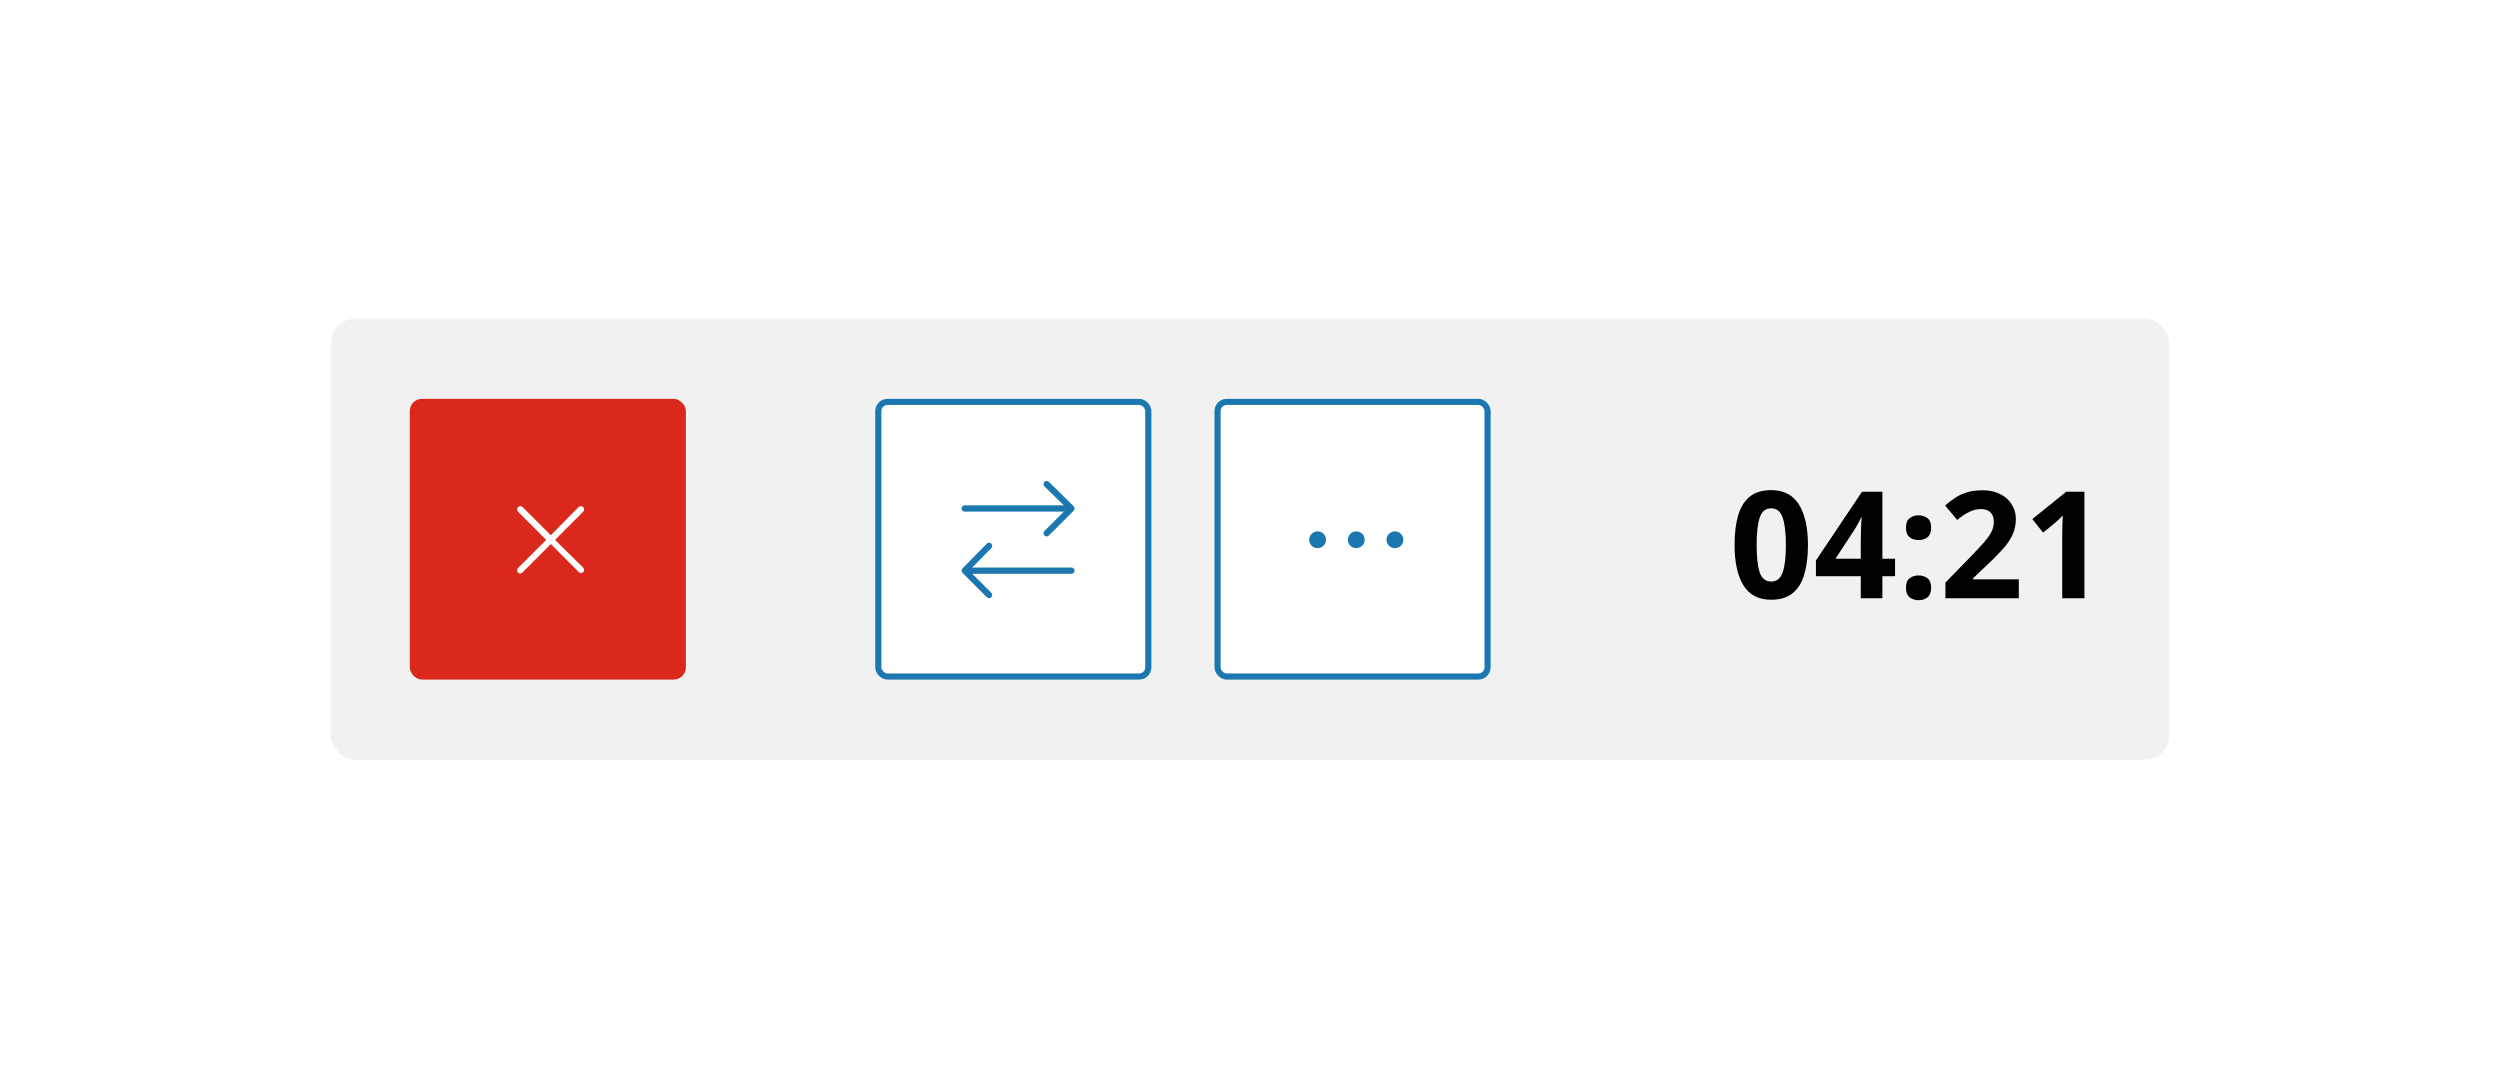<svg width="408" height="176" viewBox="0 0 408 176" fill="none" xmlns="http://www.w3.org/2000/svg">
<rect width="408" height="176" fill="white"/>
<rect x="54" y="52" width="300" height="72" rx="4" fill="#F1F1F1"/>
<rect x="66.875" y="65.09" width="45.064" height="45.818" rx="2" fill="#DA291C"/>
<path d="M90.578 88.106L95.172 83.512C95.378 83.306 95.378 82.963 95.172 82.758C94.966 82.552 94.624 82.552 94.418 82.758L89.892 87.352L85.298 82.758C85.092 82.552 84.749 82.552 84.544 82.758C84.338 82.963 84.338 83.306 84.544 83.512L89.138 88.106L84.544 92.701C84.338 92.906 84.338 93.249 84.544 93.455C84.612 93.523 84.749 93.592 84.886 93.592C85.024 93.592 85.161 93.523 85.229 93.455L89.892 88.792L94.487 93.386C94.555 93.455 94.692 93.523 94.829 93.523C94.966 93.523 95.104 93.455 95.172 93.386C95.378 93.181 95.378 92.838 95.172 92.632L90.578 88.106Z" fill="white"/>
<rect x="143.341" y="65.59" width="44.064" height="44.818" rx="1.5" fill="white"/>
<path fill-rule="evenodd" clip-rule="evenodd" d="M170.446 78.644C170.645 78.441 170.97 78.439 171.173 78.638L175.219 82.615C175.317 82.711 175.372 82.842 175.372 82.98C175.373 83.117 175.319 83.248 175.222 83.345L171.176 87.391C170.975 87.592 170.65 87.592 170.449 87.391C170.248 87.19 170.248 86.865 170.449 86.664L174.128 82.985L170.452 79.371C170.249 79.172 170.247 78.847 170.446 78.644Z" fill="#1B77AF"/>
<path fill-rule="evenodd" clip-rule="evenodd" d="M156.927 82.982C156.927 82.698 157.157 82.467 157.441 82.467H173.692C173.977 82.467 174.207 82.698 174.207 82.982C174.207 83.266 173.977 83.496 173.692 83.496H157.441C157.157 83.496 156.927 83.266 156.927 82.982Z" fill="#1B77AF"/>
<path fill-rule="evenodd" clip-rule="evenodd" d="M161.779 88.718C161.981 88.917 161.984 89.243 161.785 89.445L158.165 93.127L161.782 96.744C161.983 96.945 161.983 97.27 161.782 97.471C161.581 97.672 161.255 97.672 161.055 97.471L157.077 93.494C156.878 93.294 156.876 92.971 157.074 92.77L161.051 88.724C161.251 88.521 161.576 88.519 161.779 88.718Z" fill="#1B77AF"/>
<path fill-rule="evenodd" clip-rule="evenodd" d="M158.092 93.13C158.092 92.846 158.323 92.616 158.607 92.616H174.858C175.142 92.616 175.372 92.846 175.372 93.13C175.372 93.414 175.142 93.644 174.858 93.644H158.607C158.323 93.644 158.092 93.414 158.092 93.13Z" fill="#1B77AF"/>
<rect x="143.341" y="65.59" width="44.064" height="44.818" rx="1.5" stroke="#1B77AF"/>
<rect x="198.705" y="65.59" width="44.064" height="44.818" rx="1.5" fill="white"/>
<path d="M221.342 89.462C222.1 89.462 222.714 88.848 222.714 88.09C222.714 87.333 222.1 86.719 221.342 86.719C220.585 86.719 219.971 87.333 219.971 88.09C219.971 88.848 220.585 89.462 221.342 89.462Z" fill="#1B77AF"/>
<path d="M215.034 89.462C215.791 89.462 216.405 88.848 216.405 88.09C216.405 87.333 215.791 86.719 215.034 86.719C214.276 86.719 213.662 87.333 213.662 88.09C213.662 88.848 214.276 89.462 215.034 89.462Z" fill="#1B77AF"/>
<path d="M227.651 89.462C228.408 89.462 229.022 88.848 229.022 88.09C229.022 87.333 228.408 86.719 227.651 86.719C226.894 86.719 226.279 87.333 226.279 88.09C226.279 88.848 226.894 89.462 227.651 89.462Z" fill="#1B77AF"/>
<rect x="198.705" y="65.59" width="44.064" height="44.818" rx="1.5" stroke="#1B77AF"/>
<path d="M295.058 88.945C295.058 90.811 294.858 92.409 294.458 93.739C294.074 95.07 293.442 96.092 292.562 96.806C291.682 97.52 290.514 97.877 289.058 97.877C286.994 97.877 285.482 97.09 284.522 95.516C283.562 93.942 283.082 91.752 283.082 88.945C283.082 87.079 283.274 85.481 283.658 84.15C284.042 82.803 284.674 81.773 285.554 81.059C286.434 80.345 287.602 79.988 289.058 79.988C291.106 79.988 292.618 80.775 293.594 82.349C294.57 83.923 295.058 86.121 295.058 88.945ZM286.682 88.945C286.682 90.924 286.85 92.417 287.186 93.423C287.522 94.413 288.146 94.907 289.058 94.907C289.954 94.907 290.578 94.413 290.93 93.423C291.282 92.433 291.458 90.94 291.458 88.945C291.458 86.965 291.282 85.472 290.93 84.466C290.578 83.46 289.954 82.957 289.058 82.957C288.146 82.957 287.522 83.46 287.186 84.466C286.85 85.472 286.682 86.965 286.682 88.945Z" fill="black"/>
<path d="M309.272 94.031H307.208V97.633H303.68V94.031H296.36V91.476L303.872 80.256H307.208V91.184H309.272V94.031ZM303.68 91.184V88.239C303.68 87.866 303.688 87.411 303.704 86.876C303.72 86.341 303.736 85.846 303.752 85.391C303.784 84.921 303.808 84.612 303.824 84.466H303.728C303.584 84.791 303.424 85.107 303.248 85.416C303.088 85.724 302.904 86.04 302.696 86.365L299.552 91.184H303.68Z" fill="black"/>
<path d="M311.055 86.121C311.055 85.375 311.255 84.856 311.655 84.564C312.055 84.255 312.543 84.101 313.119 84.101C313.679 84.101 314.159 84.255 314.559 84.564C314.959 84.856 315.159 85.375 315.159 86.121C315.159 86.835 314.959 87.355 314.559 87.679C314.159 87.987 313.679 88.141 313.119 88.141C312.543 88.141 312.055 87.987 311.655 87.679C311.255 87.355 311.055 86.835 311.055 86.121ZM311.055 95.93C311.055 95.183 311.255 94.664 311.655 94.372C312.055 94.064 312.543 93.91 313.119 93.91C313.679 93.91 314.159 94.064 314.559 94.372C314.959 94.664 315.159 95.183 315.159 95.93C315.159 96.644 314.959 97.163 314.559 97.487C314.159 97.796 313.679 97.95 313.119 97.95C312.543 97.95 312.055 97.796 311.655 97.487C311.255 97.163 311.055 96.644 311.055 95.93Z" fill="black"/>
<path d="M329.467 97.633H317.491V95.078L321.787 90.673C322.651 89.764 323.347 89.01 323.875 88.409C324.403 87.793 324.787 87.241 325.027 86.754C325.267 86.251 325.387 85.716 325.387 85.148C325.387 84.45 325.195 83.931 324.811 83.59C324.443 83.25 323.939 83.079 323.299 83.079C322.643 83.079 322.003 83.233 321.379 83.542C320.755 83.85 320.099 84.288 319.411 84.856L317.443 82.495C317.923 82.073 318.443 81.676 319.003 81.302C319.563 80.913 320.203 80.605 320.923 80.378C321.659 80.134 322.539 80.013 323.563 80.013C324.683 80.013 325.643 80.224 326.443 80.645C327.259 81.051 327.883 81.611 328.315 82.325C328.763 83.022 328.987 83.817 328.987 84.71C328.987 85.667 328.795 86.543 328.411 87.338C328.043 88.133 327.499 88.92 326.779 89.699C326.075 90.478 325.219 91.338 324.211 92.279L322.003 94.372V94.542H329.467V97.633Z" fill="black"/>
<path d="M340.177 97.633H336.553V87.582C336.553 87.176 336.561 86.633 336.577 85.951C336.593 85.253 336.617 84.645 336.649 84.126C336.569 84.223 336.393 84.402 336.121 84.661C335.865 84.905 335.625 85.124 335.401 85.318L333.433 86.925L331.681 84.71L337.201 80.256H340.177V97.633Z" fill="black"/>
</svg>
